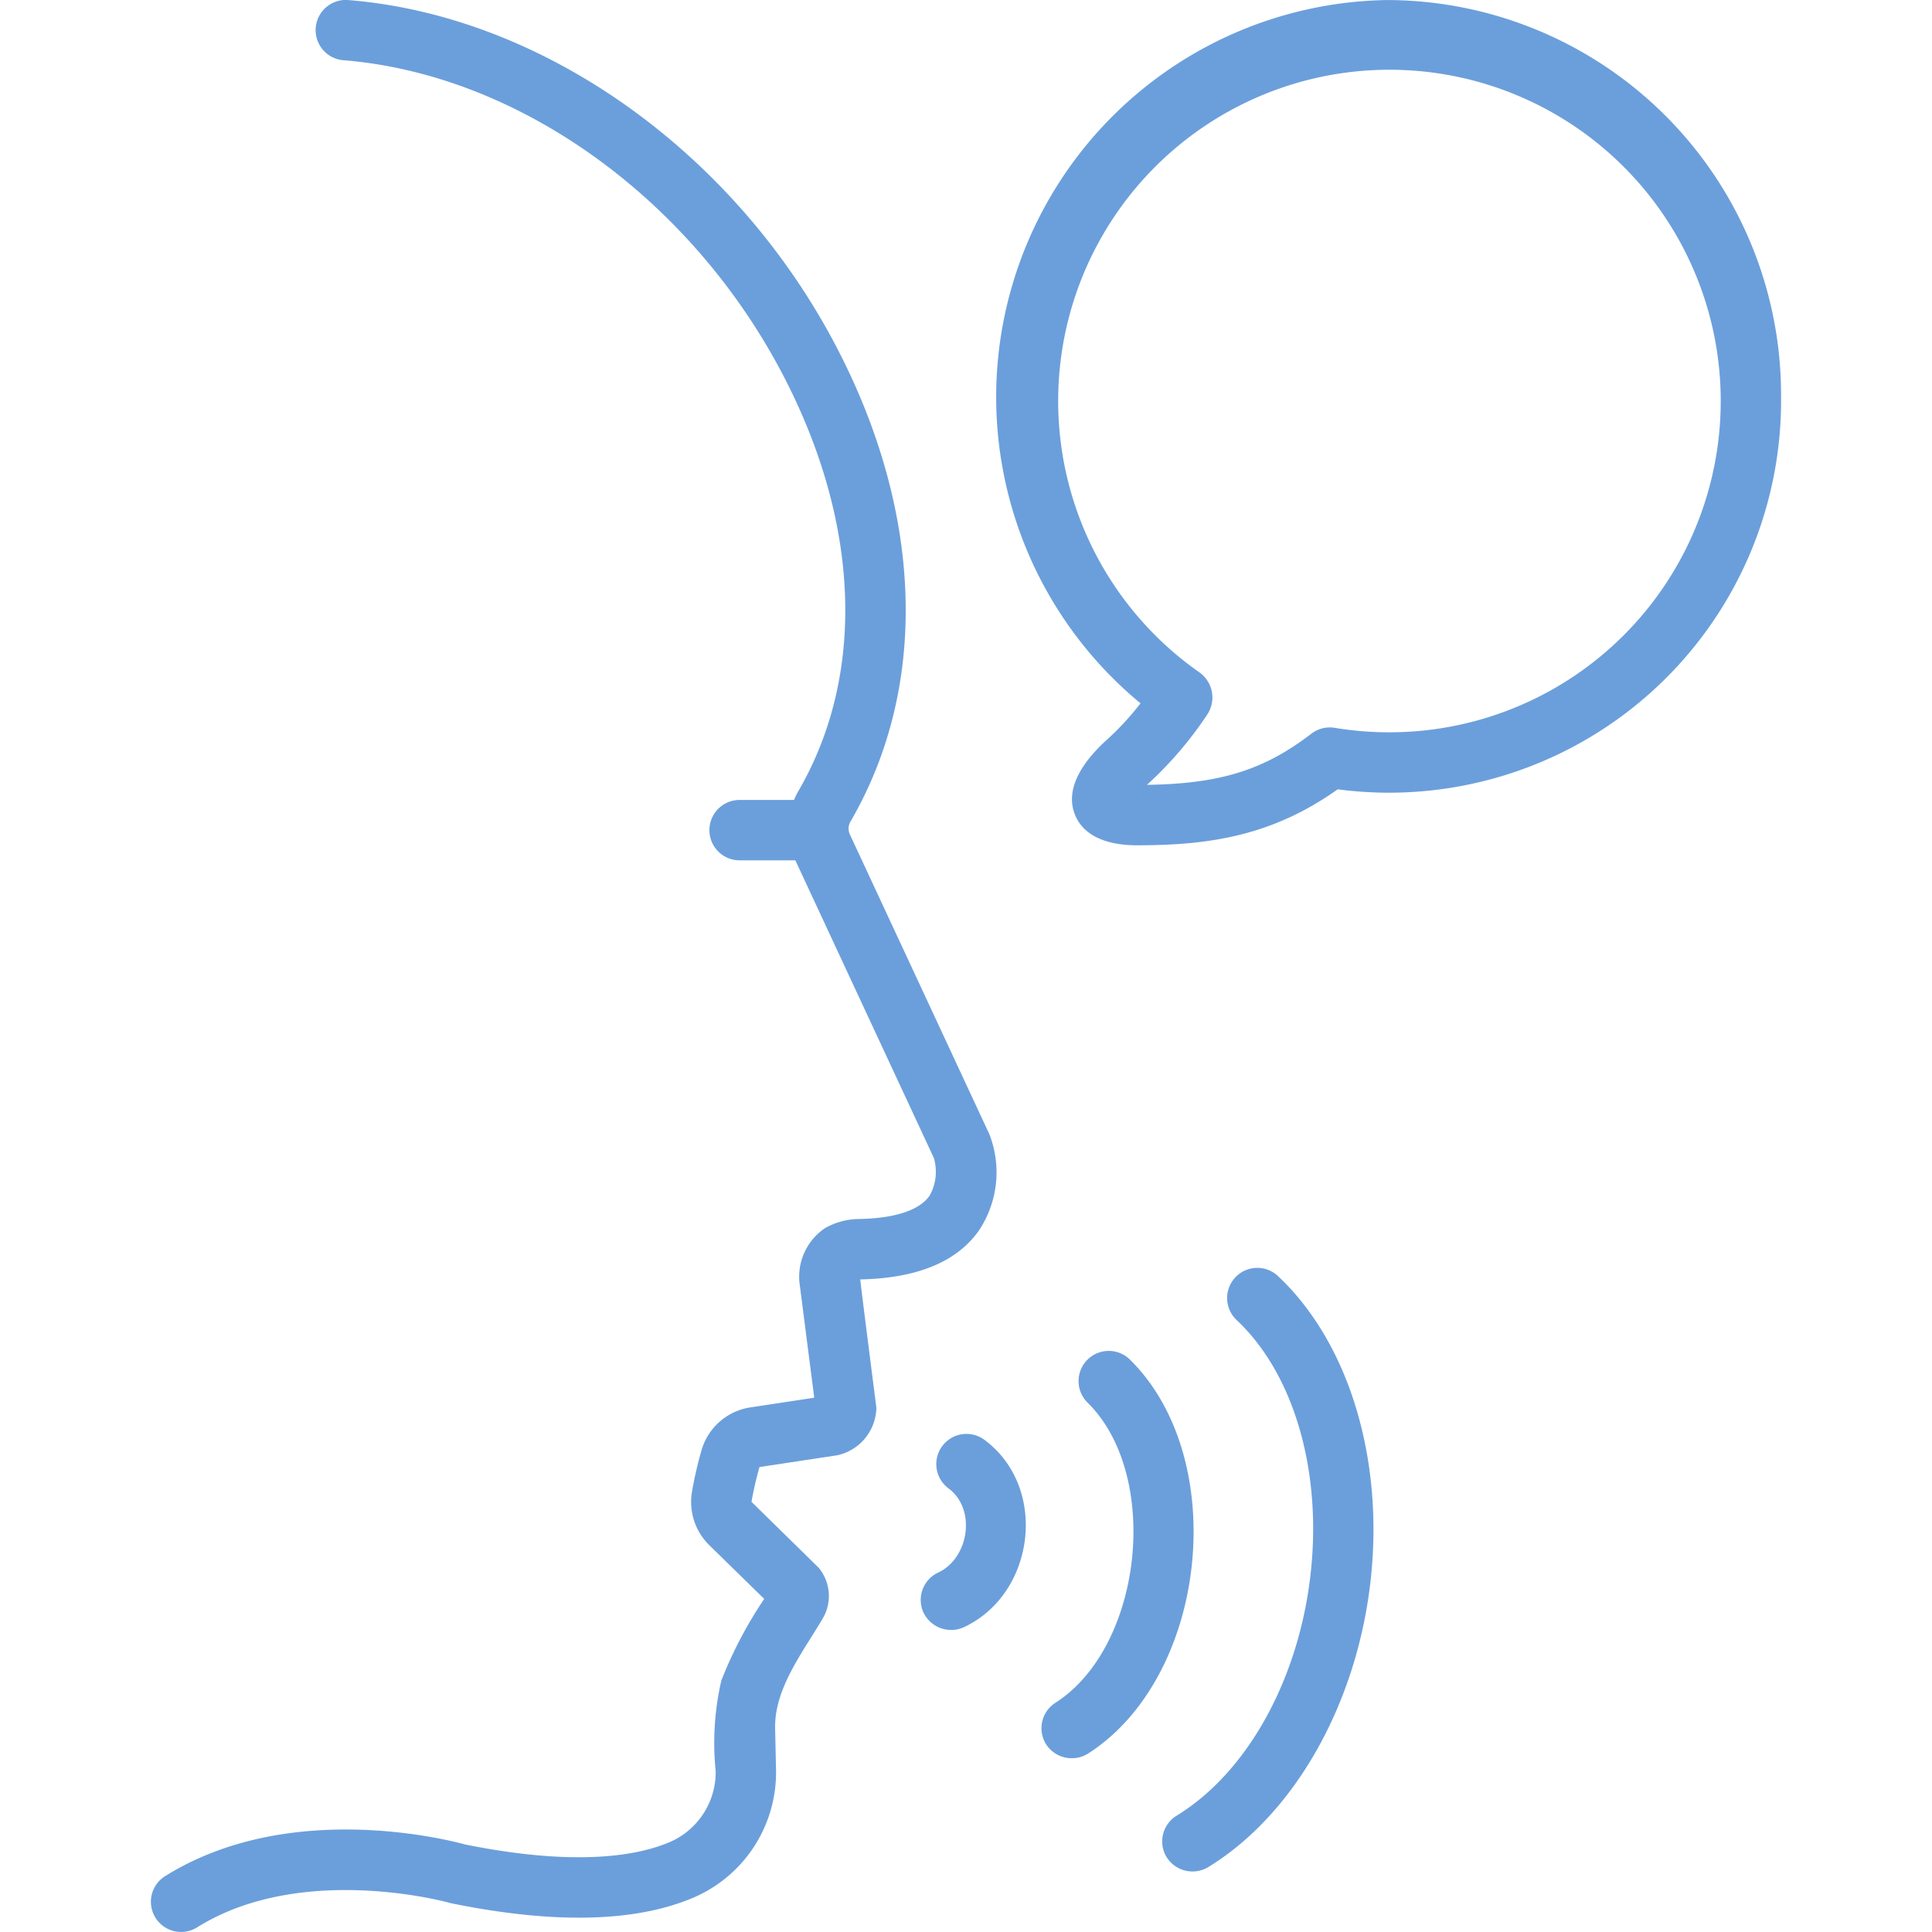 <svg xmlns="http://www.w3.org/2000/svg" xmlns:xlink="http://www.w3.org/1999/xlink" xmlns:svgjs="http://svgjs.dev/svgjs" id="Layer_1" viewBox="0 0 128 128" data-name="Layer 1" width="281.245" height="281.245"><g transform="matrix(1,0,0,1,0,0)"><path d="m92.0.002a26.307 26.307 0 0 0 -16.437 46.596 19.257 19.257 0 0 1 -2.422 2.589c-1.206 1.139-2.586 2.898-1.968 4.664.597 1.707 2.49 2.147 4.105 2.151h.108c4.811 0 8.944-.656 13.239-3.708a25.975 25.975 0 0 0 29.375-26.034 26.159 26.159 0 0 0 -26-26.257zm0 48.515a22.042 22.042 0 0 1 -3.575-.297 2.015 2.015 0 0 0 -1.543.388c-3.126 2.402-6.033 3.32-10.892 3.39a24.924 24.924 0 0 0 3.976-4.631 2.042 2.042 0 0 0 -.477-2.803 21.948 21.948 0 1 1 12.511 3.953z" fill="#6b9fdbff" data-original-color="#000000ff" stroke="none"></path><path d="m81.842 84.631a2 2 0 0 0 .089 2.827c3.833 3.6 5.701 10.12 4.877 17.016-.827 6.922-4.219 12.983-8.853 15.819a2 2 0 0 0 -.662 2.75 2.024 2.024 0 0 0 2.75.662c5.654-3.461 9.768-10.647 10.736-18.757.972-8.135-1.37-15.954-6.111-20.407a2 2 0 0 0 -2.827.089z" fill="#6b9fdbff" data-original-color="#000000ff" stroke="none"></path><path d="m74.862 90.076a2 2 0 0 0 -2.808 2.85c4.894 4.824 3.657 16.191-2.131 19.889a2 2 0 0 0 -.609 2.762 2.032 2.032 0 0 0 2.762.609c7.934-5.064 9.491-19.5 2.785-26.11z" fill="#6b9fdbff" data-original-color="#000000ff" stroke="none"></path><path d="m65.224 95.394a2 2 0 0 0 -2.384 3.213c1.863 1.385 1.358 4.628-.684 5.58a2 2 0 0 0 -.969 2.657 2.035 2.035 0 0 0 2.657.97c4.744-2.202 5.635-9.262 1.38-12.42z" fill="#6b9fdbff" data-original-color="#000000ff" stroke="none"></path><path d="m56.997 84.765c3.774-.076 6.425-1.175 7.877-3.266a6.957 6.957 0 0 0 .679-6.343l-9.252-19.884a.925.925 0 0 1 .045-.839c5.188-8.924 4.847-20.388-.934-31.457-6.739-12.901-19.417-21.917-32.3-22.969a2 2 0 1 0 -.326 3.986c11.548.943 22.962 9.122 29.081 20.836 5.132 9.825 5.504 19.883 1.021 27.594a4.836 4.836 0 0 0 -.282.576h-3.606a2 2 0 1 0 0 4h3.694l9.173 19.715a3.204 3.204 0 0 1 -.29 2.519c-.678.954-2.29 1.483-4.66 1.53a4.611 4.611 0 0 0 -2.275.615 3.887 3.887 0 0 0 -1.679 3.566l.982 7.657-4.223.64a3.998 3.998 0 0 0 -3.238 2.817 25.767 25.767 0 0 0 -.64 2.784 4.015 4.015 0 0 0 1.146 3.528l3.641 3.562a27.98 27.98 0 0 0 -2.84 5.404 18.441 18.441 0 0 0 -.375 6.015 5.048 5.048 0 0 1 -3.204 4.758c-2.106.853-6.141 1.555-13.405.091-1.135-.313-11.689-3.013-19.869 2.101a2 2 0 0 0 2.12 3.393c6.939-4.34 16.633-1.653 16.726-1.626.052.015.104.027.156.038 6.648 1.349 11.954 1.253 15.769-.287a9.03 9.03 0 0 0 5.706-8.535l-.061-2.768c-.059-2.667 1.87-5.093 3.162-7.301a2.929 2.929 0 0 0 -.281-3.353l-4.446-4.362a21.948 21.948 0 0 1 .53-2.305l5.16-.781a3.288 3.288 0 0 0 2.583-3.15s-1.09-8.502-1.066-8.502z" fill="#6b9fdbff" data-original-color="#000000ff" stroke="none"></path></g></svg>